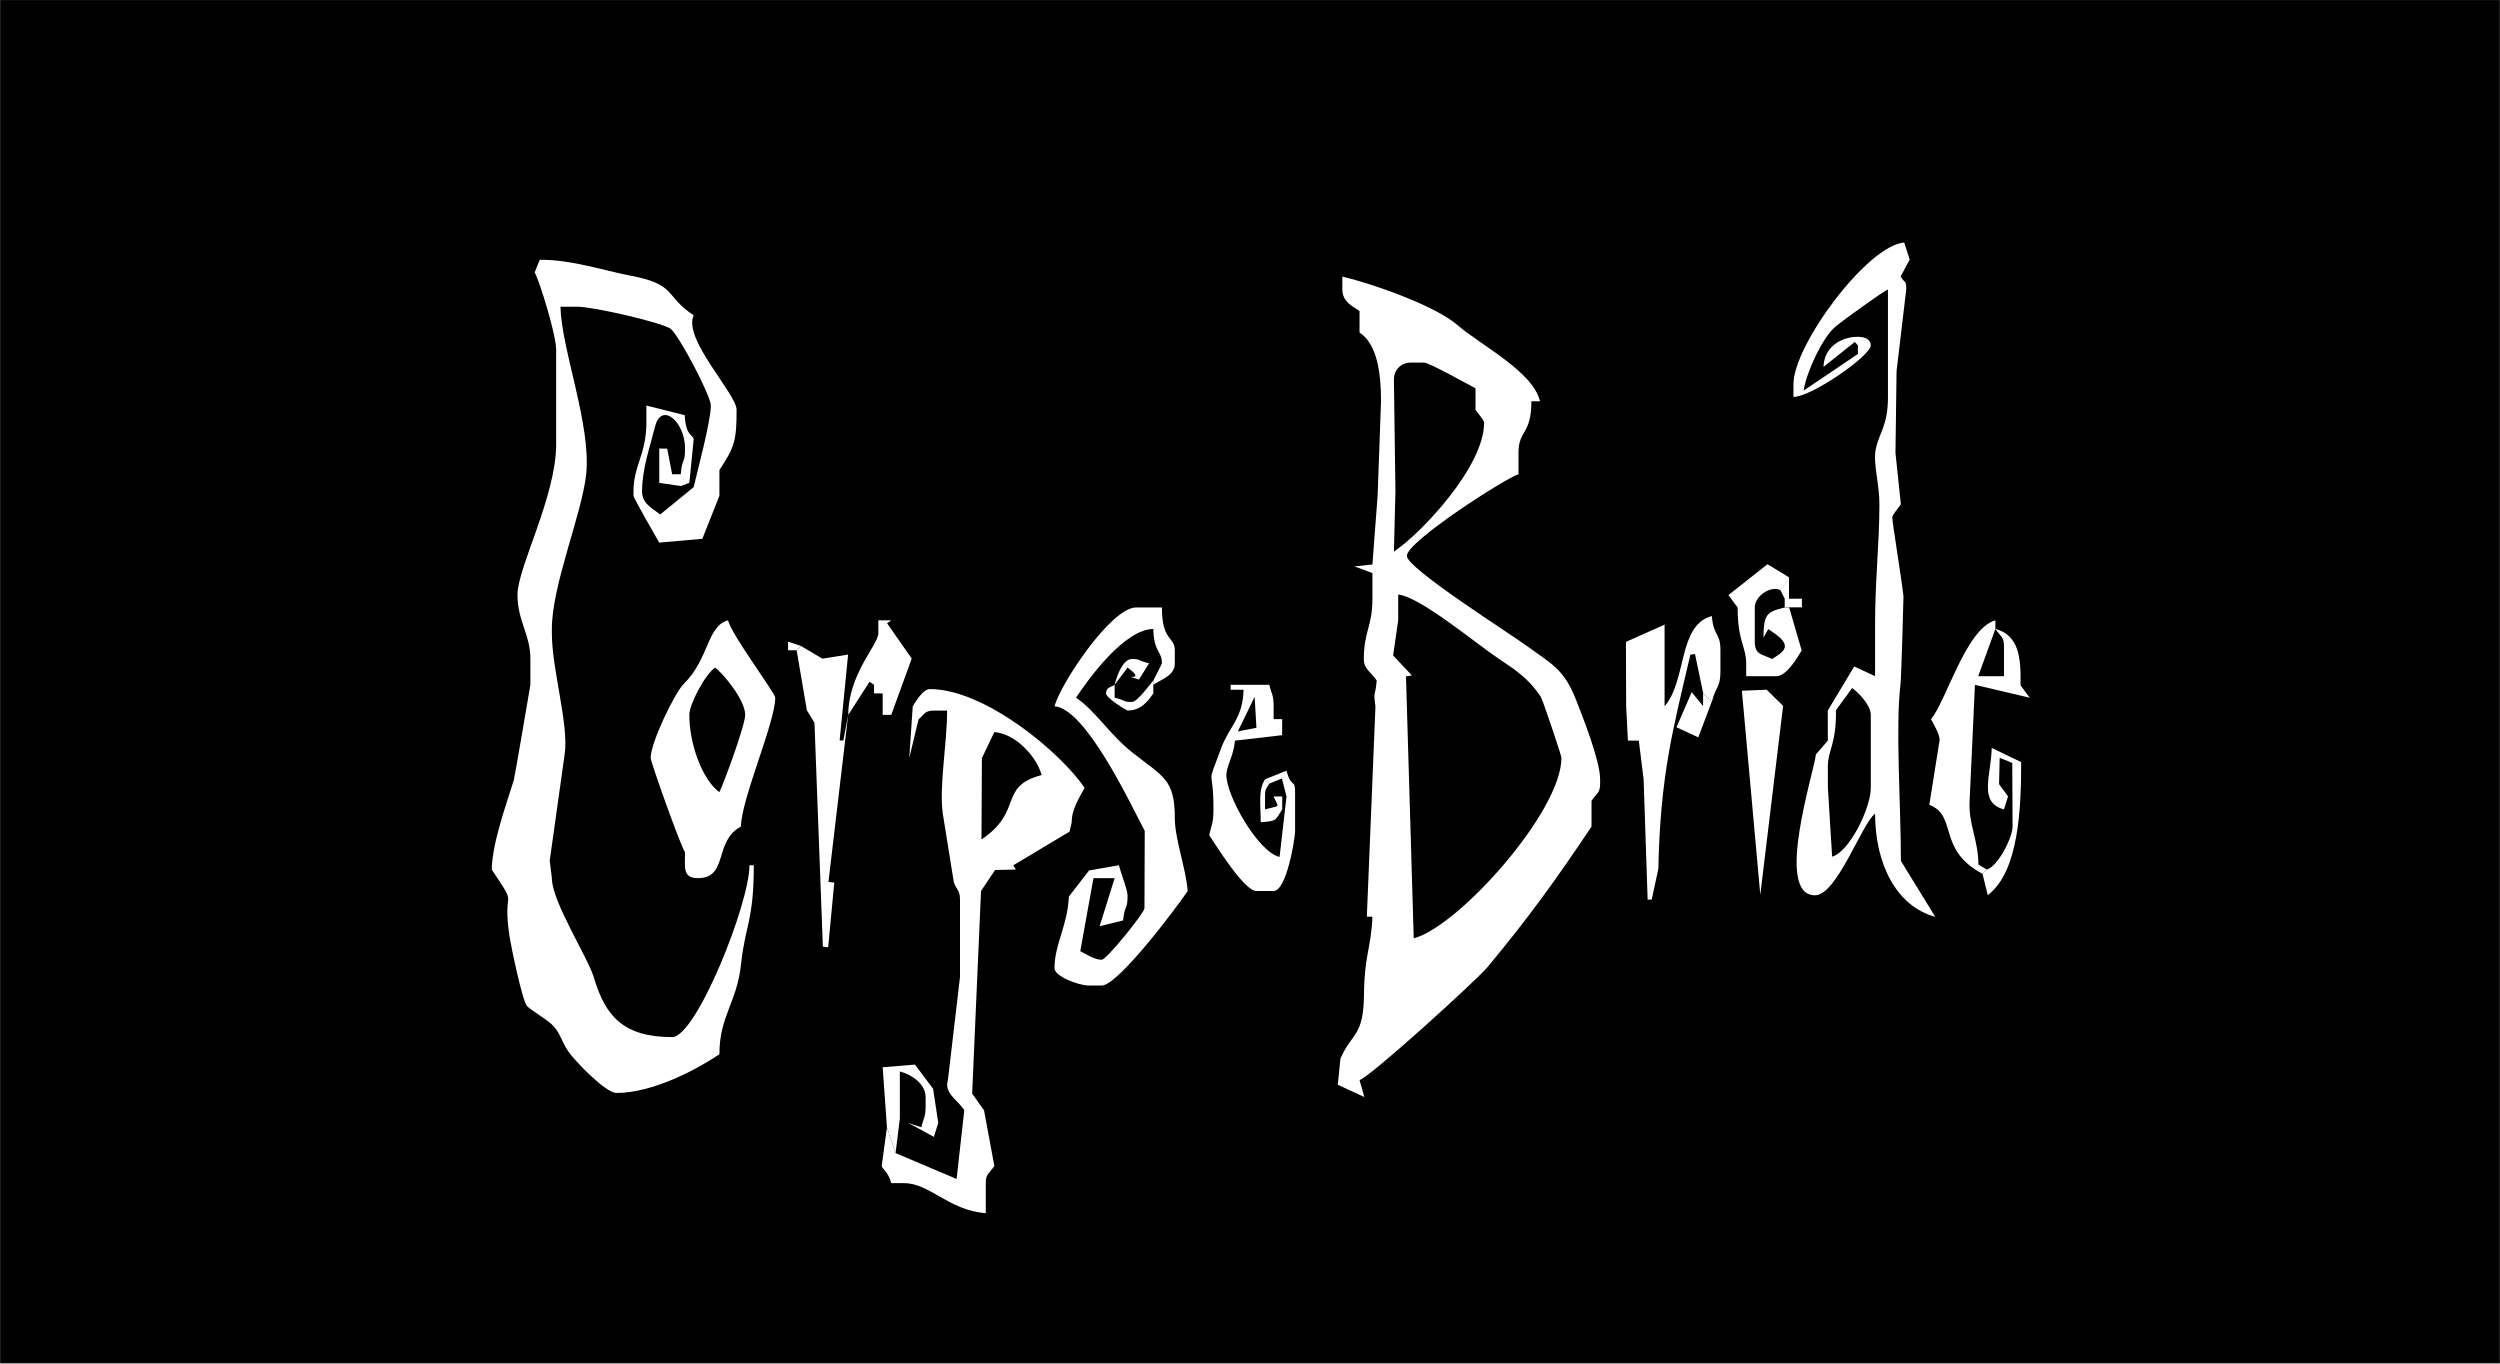 <?xml version="1.0" encoding="UTF-8" standalone="no"?>
<svg xmlns:rdf="http://www.w3.org/1999/02/22-rdf-syntax-ns#" xmlns="http://www.w3.org/2000/svg" height="396.74" width="727.375" version="1.1" xmlns:cc="http://creativecommons.org/ns#" xmlns:dc="http://purl.org/dc/elements/1.1/">
 <rect width="100%" height="100%" fill="#808080" stroke="none"/>
 <defs>
  <style type="text/css"/>
  <style type="text/css">.str0 {stroke:black;stroke-width:0.076}
    .fil0 {fill:black}
    .fil1 {fill:white}</style>
 </defs>
 <polygon fill-rule="evenodd" transform="matrix(3.543 0 0 3.543 -8.083 -314.579)" class="fil0 str0" stroke="#000" points="2.344 200.69 207.517 200.69 207.517 88.84 2.344 88.84" stroke-width=".076"/>
 <g fill-rule="evenodd" fill="#fff">
  <path d="m201.809 141.742-9.711 7.94c-2.42-1.867-5.288-3.16-5.288-6.69 0-6.558 2.284-12.898 3.765-18.833 1.847-7.404 8.736-1.528 8.736 6.334 0 4.708-0.823 2.363-1.25 7.5h-2.5l-1.439-7.458-2.311-0.042v10l6.314 0.916 2.436-0.916 1.25-12.5c0.204-1.481-2.351-0.811-2.584-7.199l-11.165-2.801v5c0 9.208-3.751 12.427-3.751 20v1.25c0 0.661 6.519 11.896 7.487 13.634l12.549-1.121 4.965-12.513v-7.5c4.412-6.588 5-8.584 5-17.5 0-4.645-15.686-20.611-12.5-27.5-8.706-5.831-4.765-8.944-18.445-11.555-7.669-1.464-17.192-4.695-26.321-4.606l-1.484 3.661c1.563 2.953 6.25 18.211 6.25 22.5v27.5c0 15.179-11.25 35.949-11.25 43.75 0 7.843 3.751 11.471 3.751 18.75v7.5c0 0.078-4.57 26.909-4.81 27.69-2.167 7.048-6.265 18.162-6.441 26.06 8.226 12.285 2.811 4.311 5.235 19.765 0.399 2.544 3.632 18.354 5.044 19.956 0.934 1.058 5.642 3.822 7.183 5.317 2.541 2.463 2.629 4.555 4.737 7.764 1.757 2.674 10.931 12.199 14.051 12.199 10.675 0 23.43-6.851 30-11.25 0-11.234 5.081-14.874 6.288-26.212 1.204-11.323 3.713-12.591 3.713-28.788h-1.25c0 11.174-15.496 50-22.5 50-14.114 0-19.423-6.045-22.749-17.251-1.783-6.011-12.251-22.134-12.251-28.999l-0.623-5.087 4.373-31.163c1.191-8.495-3.75-24.453-3.75-34.999v-1.25c0-12.868 8.777-33.408 9.99-45.105 1.479-14.266-7.214-36.247-7.489-48.645h5c4.543 0 25.23 4.717 27.207 6.543 2.545 2.351 11.543 19.296 11.543 22.207 0 4.553-3.869 18.894-5 23.75z" class="fil1"/>
  <path d="m405.325 190.707 1.482-10.217v-7.5c6.228 0.518 22.812 14.384 29 18.5 5.274 3.508 8.992 5.973 12.497 11.253 0.523 0.788 6.002 17.097 6.002 17.746 0 15.746-30.106 49.191-42.98 52.514l-2.257-76.219 1.72-0.262-5.463-5.815zm0.232-80.218c0-2.926 2.074-5 5-5h3.749c1.486 0 12.869 6.372 15 7.5v6.25c0.775 1.157 2.501 3.003 2.501 3.75 0 12.764-18.217 32.121-26.25 37.5l0.443-17.488-0.443-32.512zm-15-26.25c0 3.53 2.869 4.822 5.001 6.25v6.25c5.106 3.419 6.249 11.605 6.249 20l-0.443 12.448-0.549 15.075-1.508 19.977-5.243 0.543 5.243 1.957v7.5c0 7.988-2.5 9.512-2.5 17.5 0 3.005 2.025 3.674 3.75 6.25-0.422 5.067-1.052 2.635-0.368 7.536l-2.505 61.147 1.623 0.066c-0.376 9.163-2.361 11.198-2.453 22.546-0.102 12.364-3.486 11.028-6.852 18.704l-0.77 7.622 7.728 3.579-1.402-4.951c2.998-0.801 34.01-28.999 37.188-32.812 11.99-14.392 19.864-25.335 30.311-40.938v-7.5c1.512-2.256 2.501-2.197 2.501-5v-1.25c0-5.392-4.97-17.895-6.97-23.029-3.598-9.237-7.28-10.564-14.279-15.72-4.904-3.612-35-22.635-35-26.25 0-4.218 29.063-22.832 32.5-23.75v-6.25c0-6.725 3.75-5.192 3.75-15h2.499c-2.013-8.642-17.253-16.296-24.054-22.196-6.348-5.504-24.279-11.918-33.446-14.054v3.75z" class="fil1"/>
  <polygon transform="matrix(3.543 0 0 3.543 -8.083 -314.579)" class="fil1" points="150.253 138.661 150.253 137.956 149.194 137.956 149.194 136.192 148.489 137.25 148.841 137.956 148.841 138.661 149.194 138.661"/>
  <polygon transform="matrix(3.543 0 0 3.543 -8.083 -314.579)" class="fil1" points="67.703 142.189 68.056 141.836 66.997 141.483 66.997 142.189"/>
  <path d="m520.557 176.739h-1.251c-5.509 1.284-6.103 2.17-6.249 8.75l1.437-2.437c1.222 0.881 4.812 2.873 4.812 4.937 0 1.715-2.608 2.986-3.75 3.75-2.756-1.459-5-1.091-5-5v-10c0-3.525 4.937-6.491 7.5-5l2.5-3.75-6.311-3.823-11.37 8.974 2.681 3.599c0 9.775 2.499 11.546 2.499 16.25v3.75h8.751c3.028 0 6.056-5.344 7.393-7.474l-3.644-12.526z" class="fil1"/>
  <path d="m324.309 199.239 3.751-5c6.338 4.578-3.19 1.449 3.317 3.48l2.932-4.73c-3.352-0.802-2.356-1.25-5-1.25-2.62 0-4.405 4.946-5 7.5z" class="fil1"/>
  <path d="m580.559 182.99c1.511 2.256 2.499 2.198 2.499 5v8.75h-7.5l5.001-13.75zm-3.75 71.249 1.25-1.25-2.437-1.438c-0.063-7.426-2.937-11.575-2.563-18.563l1.55-33.733 15.943 3.76-2.674-3.626c0.181-8.579-0.701-14.633-7.319-16.401v-2.5c-8.549 2.283-14.36 23.699-18.75 28.75 0.63 1.191 2.764 4.675 2.499 6.249l-2.973 18.67c8.363 3.264 2.174 13.043 15.474 20.08z" class="fil1"/>
  <path d="m324.309 199.239c-0.958 0.666-2.5 0.672-2.5 2.5 0 1.398 6.049 5 6.25 5 3.861 0 5.956-2.695 7.499-5v-2.5-1.25c-1.089 1.253-4.645 6.25-6.25 6.25-2.644 0-1.648-0.448-5-1.25v-3.75z" class="fil1"/>
  <path d="m246.809 207.991 6.176-9.624 1.324 0.874v2.5h2.5v6.25h2.5l5.952-16.368-7.17-10.296 1.218-0.836h-3.75v3.75c0 3.319-8.751 11.901-8.751 23.75z" class="fil1"/>
  <path d="m200.559 207.991c0-3.063 4.567-11.786 7.5-13.75 2.323 1.703 8.749 9.373 8.749 13.75 0 3.093-6.171 19.73-7.5 22.499-5.031-3.686-8.75-14.092-8.75-22.499zm15.001 32.499c0.182-8.192 10-30.335 10-37.499 0-1.376-12.542-17.976-13.75-22.5-6.168 1.647-5.429 11.146-12.824 18.426-2.694 2.652-9.676 17.162-9.676 21.573 0 1.246 8.652 25.486 10.001 27.5 0 4.346-0.765 7.5 3.75 7.5 8.919 0 4.553-10.795 12.5-15z" class="fil1"/>
  <polygon transform="matrix(3.543 0 0 3.543 -8.083 -314.579)" class="fil1" points="142.844 146.422 142.139 145.717 142.139 146.775 141.201 145.628 139.956 148.512 141.743 149.338"/>
  <path d="m285.559 244.239 0.122-23.674 3.628-7.576c6.363 0.529 12.371 7.336 13.749 12.5-12.777 3.411-5.143 10.475-17.5 18.75zm-24.999 91.25-2.501-7.5-1.528 11.209c0.139 0.97 1.855 1.586 2.778 5.041h3.75c7.431 0 12.856 7.843 23.75 8.75v-8.75c0-2.802 0.989-2.744 2.5-5l-3.003-16.174-3.46-4.883 2.584-58.95 4.08-6.11 6.049-0.132-0.741-1.239 16.372-9.796 0.619-2.715c0-3.902 2.287-7.234 3.75-10-6.832-10.201-28.948-28.749-45-28.749-2.064 0-4.056 3.59-5 5l-1.015 15.021 2.706-11.212c1.815-1.57 1.756-2.559 4.559-2.559h3.75c0 9.617-2.374 22.134-1.25 29.999l3.192 19.901c0.819 2.355 1.808 2.296 1.808 5.099v22.5l-3.523 30.032-0.226 1.217c0 3.109 3.125 4.701 5 7.5l-2.241 20.031-17.758-7.531z" class="fil1"/>
  <path d="m373.06 231.738h-2.5c1.388 3.36 2.351 2.455-2.501 3.75v-3.75c0-2.413 0.394-2.225 1.25-3.75l-1.25-1.25c-2.068 3.259-1.249 7.338-1.249 12.5 4.978-0.414 4.076-0.505 6.25-3.75v-3.75z" class="fil1"/>
  <path d="m495.559 201.741 2.5 2.5c1.017-4.365 2.5-4.209 2.5-8.75v-6.25c0-5.421-1.99-3.858-2.5-10-9.941 2.654-7.215 18.731-13.75 26.25v-23.75l-11.244 5.012 0.066 18.742 0.51 9.981 3.167 0.014 1.4 11.228 1.171 35.018 1.179 0.004 1.933-8.916c0.568-27.534 4.346-40.99 9.317-62.333l1.345-0.212 2.405 11.462z" class="fil1"/>
  <path d="m578.058 252.988-1.25 1.25 1.531 6.197c9.055-6.786 9.719-25.382 9.719-38.696l-8.571-4.127c-0.179 8.148-3.96 15.866 3.57 17.877l1.182-3.776-2.613-3.573 0.181-7.651 3.66 1.483 0.09 18.517c0 3.262-4.325 11.652-7.5 12.5z" class="fil1"/>
  <polygon transform="matrix(3.543 0 0 3.543 -8.083 -314.579)" class="fil1" points="148.709 146.759 147.358 145.426 145.325 145.513 146.836 162.268"/>
  <path d="m365.034 202.737 0.526 9.004-5.399 1.057 4.872-10.06zm3.026 24.004 1.25 1.25 3.661-1.483 1.339 5.233-2.017 17.59c-6.236-1.43-15.483-17.737-15.483-23.84 0-2.564 2.13-5.545 2.5-10l13.71-1.59 0.04-4.66h-2.5v-3.75c0-3.376-0.597-3.447-1.251-6.25h-11.249v1.429h3.751c-0.191 8.41-4.159 10.624-6.526 17.045-4.556 12.365-2.224 4.217-2.224 17.776 0 3.807-0.568 4.572-1.25 7.5 2.097 3.131 10.196 16.25 13.75 16.25h5c3.777 0 6.25-15.277 6.25-17.5v-11.25c0-4.063-1.084-0.944-2.5-6.25l-6.25 2.5z" class="fil1"/>
  <path d="m538.879 200.178c2.149 1.574 5.428 5.104 5.428 7.812v21.249c0 5.908-6.253 18.665-11.25 20l-1.23-20.001-0.018-6.249c0-4.704 2.5-6.475 2.364-16.349l4.708-6.463zm16.746-124.651-1.592-4.965c-10.769 0.848-32.227 29.886-32.227 41.178v3.75c5.52-0.123 22.5-12.05 22.5-15 0-1.752-1.704-2.5-3.75-2.5-5.006 0-9.874 3.087-10.001 8.75l9.11-7.258 0.89 1.008v2.5l-15.787 10.651c0.848-5.561 5.543-15.42 9.158-18.529 1.699-1.461 14.192-10.556 15.378-10.872v31.25c0 8.417-2.553 10.285-3.564 15.247-0.814 3.999 1.094 10.028 1.078 15.99-0.032 12.118-1.263 21.67-1.263 35.013v15l-6.074-2.829-7.689 12.82 0.014 8.758-3.482 4.018c-0.268 4.306-12.283 40.982-0.268 40.982 6.427 0 13.613-20.902 17.5-23.75 0 14.733 6.292 27.007 17.5 30l-9.988-16.257c-0.014-16.698-1.616-38.56-0.131-51.3 0.299-2.565 0.884-25.644 0.88-25.683-0.554-5.104-3.261-21.496-3.261-23.009 0-0.664 1.8-2.744 2.499-3.75l-1.569-14.964 0.319-23.786 2.809-23.708c0.078-2.864-0.442-1.804-1.628-3.829l2.637-4.927z" class="fil1"/>
  <polygon transform="matrix(3.543 0 0 3.543 -8.083 -314.579)" class="fil1" points="70.313 161.213 71.936 147.481 71.539 149.594 71.231 149.597 71.928 142.541 69.816 142.878 68.056 141.836 67.703 142.189 68.54 147.113 69.165 148.144 69.855 166.529 70.29 166.575 70.793 161.264"/>
  <path d="m335.559 197.988v1.25c2.651-1.776 6.25-2.713 6.25-6.25v-3.75c0-4.169-3.75-2.543-3.75-12.5h-7.5c-7.326 0-22.011 22.237-23.75 28.75 9.149 0.761 21.934 28.093 26.25 36.249l-0.074 22.503c0.121 1.165-11.035 14.997-12.425 14.997-2.117 0-4.671-1.665-6.25-2.5l3.828-21.235 6.172-0.014-4.377 14 6.836-1.69c0.469-4.947 1.292-2.603 1.292-7.311 0-1.615-1.941-6.349-2.501-8.75l-8.7 1.519-5.872 7.613c-0.428 8.713-4.179 13.726-4.179 20.868 0 2.257 6.866 5 10.001 5h3.75c4.761 0 21.901-22.873 24.999-27.5-0.575-6.919-3.75-15.115-3.75-21.25 0-11.236-3.319-11.923-12.268-18.982-6.729-5.309-10.865-12.256-16.482-16.017 3.865-5.772 14.03-19.811 22.5-20 0.153 6.886 2.5 6.392 2.5 10 0 0.145-2.231 4.491-2.5 5z" class="fil1"/>
  <path d="m258.059 327.989 2.501 7.5 1.249-10v-13.75c3.33 0.889 7.5 3.512 7.5 7.5v2.5c0 3.376-0.597 3.447-1.25 6.25l-3.75-1.25 7.399 4.031 1.282-4.057-1.504-9.93-5.282-7.042-9.39 0.777 1.245 17.471z" class="fil1"/>
 </g>
</svg>
